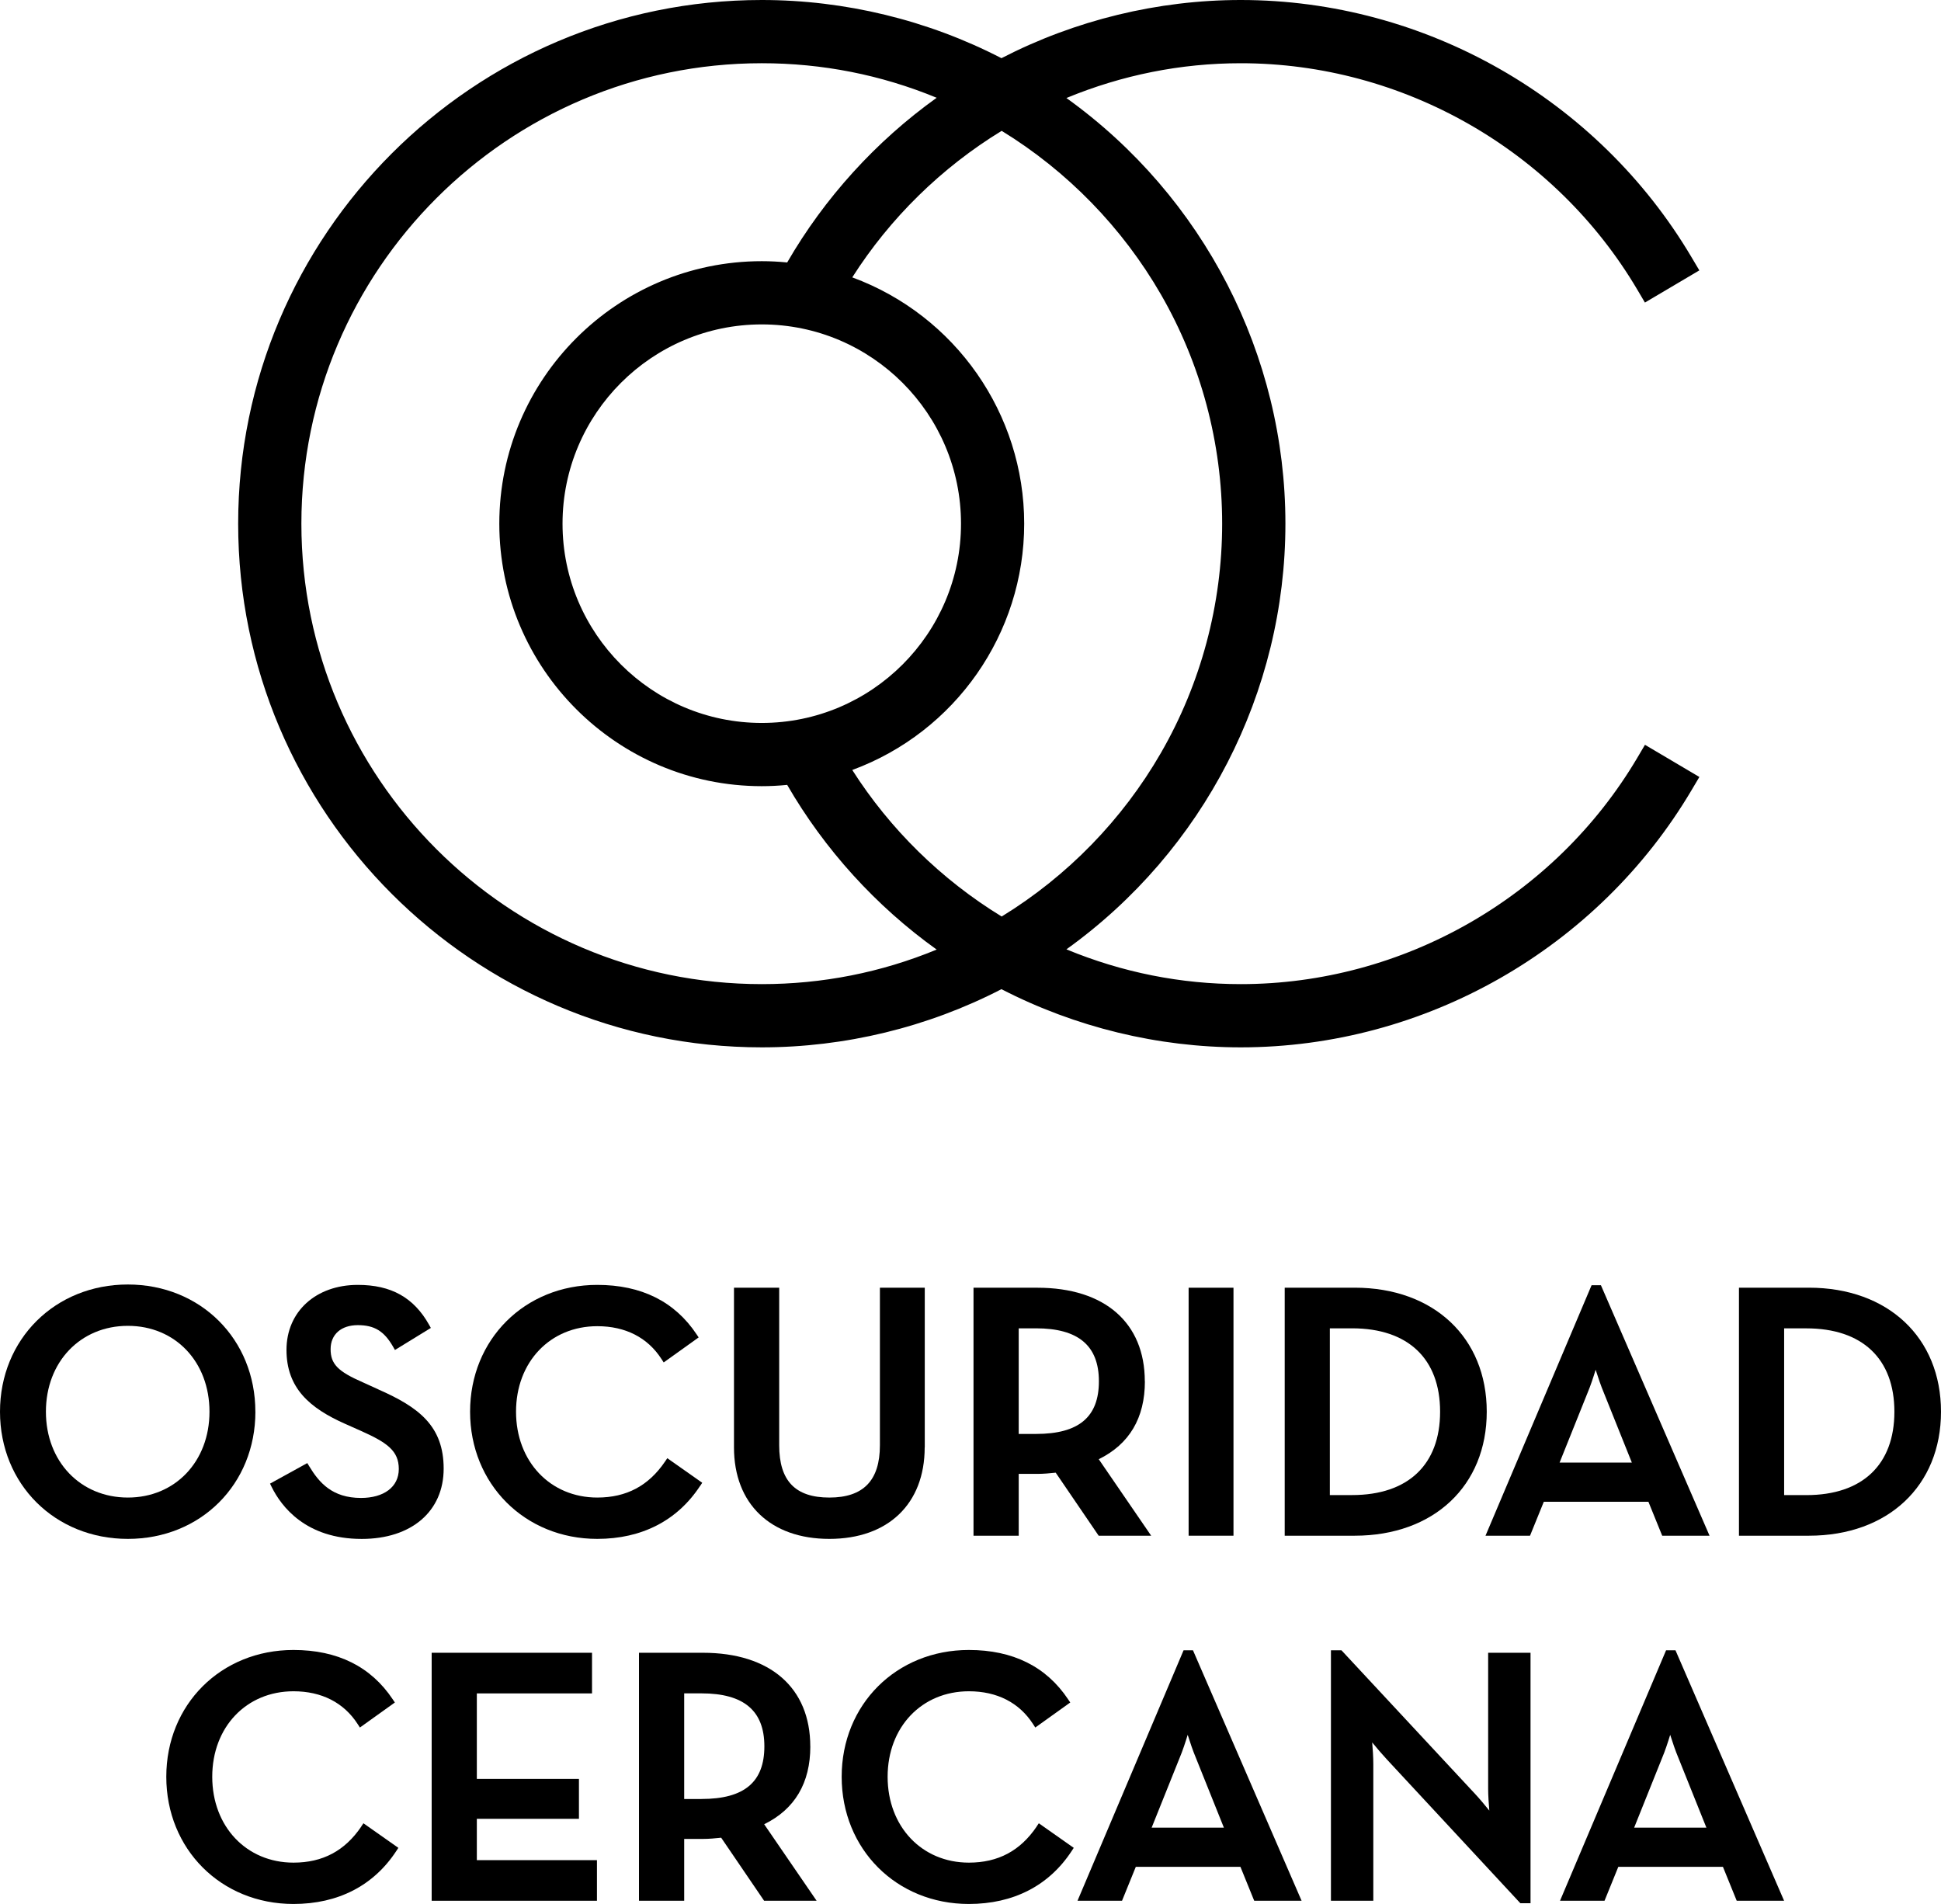 <?xml version="1.0" encoding="UTF-8"?> <svg xmlns="http://www.w3.org/2000/svg" id="a" data-name="Capa_1" viewBox="0 0 500.15 490.53"><path d="M196.29,269.84c21.44,0,42.78-5.18,61.76-14.99,19.03,9.81,40.33,14.99,61.66,14.99,47.49,0,92.02-25.42,116.21-66.34l1.97-3.32-14.02-8.29-1.96,3.32c-21.28,35.99-60.44,58.34-102.19,58.34-15.44,0-30.54-3.01-44.93-8.96,35.37-25.38,56.43-66.24,56.43-109.67s-21.06-84.29-56.43-109.67c14.38-5.94,29.49-8.96,44.92-8.96,41.75,0,80.91,22.35,102.19,58.34l1.96,3.32,14.02-8.29-1.97-3.32C411.72,25.42,367.19,0,319.7,0c-21.32,0-42.63,5.18-61.65,14.99C239.07,5.18,217.73,0,196.29,0,121.89,0,61.37,60.53,61.37,134.92s60.52,134.92,134.92,134.92ZM258.11,33.71c16.93,10.38,31.1,24.94,41.02,42.13,10.33,17.91,15.79,38.34,15.79,59.08s-5.46,41.18-15.79,59.08c-9.92,17.2-24.09,31.75-41.02,42.13-15.5-9.47-28.78-22.49-38.5-37.75,26.55-9.78,44.3-35.12,44.3-63.46s-17.75-53.68-44.3-63.46c9.71-15.26,22.99-28.28,38.5-37.75ZM196.29,186.26c-28.31,0-51.34-23.03-51.34-51.34s23.03-51.34,51.34-51.34,51.34,23.03,51.34,51.34-23.03,51.34-51.34,51.34ZM196.29,16.29c15.6,0,30.75,2.99,45.07,8.9-15.63,11.18-28.92,25.81-38.52,42.43-2.21-.22-4.42-.33-6.55-.33-37.29,0-67.63,30.34-67.63,67.63s30.34,67.63,67.63,67.63c2.13,0,4.33-.11,6.55-.33,9.6,16.62,22.89,31.25,38.52,42.43-14.32,5.91-29.47,8.9-45.07,8.9-65.41,0-118.63-53.22-118.63-118.63S130.88,16.29,196.29,16.29Z"></path><path d="M65.8,363.71c0-18.68-14.12-32.77-32.86-32.77S0,345.03,0,363.71s14.16,32.77,32.95,32.77,32.86-14.09,32.86-32.77ZM32.95,385.83c-12.24,0-21.12-9.3-21.12-22.12s8.88-22.12,21.12-22.12,21.03,9.3,21.03,22.12-8.84,22.12-21.03,22.12Z"></path><path d="M97.53,357.98l-4.02-1.83c-6.45-2.81-8.32-4.72-8.32-8.55s2.75-6.19,7.01-6.19,6.77,1.54,9.06,5.51l.51.89,9.25-5.68-.47-.84c-3.93-6.99-9.76-10.25-18.35-10.25-10.82,0-18.38,6.89-18.38,16.75s6.02,15.01,15.07,19.03l4.09,1.82c6.77,3.02,9.78,5.15,9.78,9.83s-3.91,7.46-9.74,7.46c-7.39,0-10.78-3.92-13.34-8.16l-.5-.82-9.6,5.29.42.86c2.47,5,8.76,13.39,23.2,13.39,12.83,0,21.12-7.11,21.12-18.11s-6.43-15.83-16.79-20.39Z"></path><path d="M180.42,382.83l.53-.81-9-6.33-.57.84c-4.24,6.26-9.95,9.3-17.47,9.3-12.13,0-20.94-9.3-20.94-22.12s8.8-22.03,20.94-22.03c7.26,0,12.98,2.93,16.54,8.46l.57.88,9.01-6.45-.54-.8c-5.63-8.45-14.24-12.73-25.59-12.73-18.68,0-32.77,14.05-32.77,32.67s14.09,32.77,32.77,32.77c11.48,0,20.65-4.72,26.5-13.65Z"></path><path d="M238.29,372.91v-41.14h-11.56v40.59c0,9.07-4.26,13.47-13.02,13.47s-12.93-4.28-12.93-13.47v-40.59h-11.65v41.14c0,14.54,9.42,23.57,24.57,23.57s24.57-9.03,24.57-23.57Z"></path><path d="M294.99,355.89c0-15.1-10.34-24.12-27.67-24.12h-16.47v63.89h11.65v-15.93h4.83c1.58,0,3.16-.15,4.7-.31l11.07,16.24h13.53l-13.51-19.71c7.89-3.87,11.89-10.62,11.89-20.07ZM266.96,369.45h-4.46v-27.22h4.46c10.9,0,16.2,4.47,16.2,13.65s-5.15,13.56-16.2,13.56Z"></path><rect x="306.28" y="331.77" width="11.56" height="63.89"></rect><path d="M331.04,331.77v63.89h18.02c20.36,0,34.04-12.84,34.04-31.95s-13.68-31.95-34.04-31.95h-18.02ZM371.08,363.71c0,13.65-8.26,21.48-22.67,21.48h-5.74v-42.96h5.74c14.4,0,22.67,7.83,22.67,21.48Z"></path><path d="M428.3,395.66h12.21l-27.99-64.53h-2.41l-27.33,64.53h11.47l3.55-8.74h26.96l3.55,8.74ZM401.87,376.82l7.18-17.9c.79-1.85,1.54-4.16,2.11-6.02.58,1.85,1.36,4.16,2.14,6l7.19,17.92h-18.61Z"></path><path d="M466.11,331.77h-18.02v63.89h18.02c20.36,0,34.04-12.84,34.04-31.95s-13.68-31.95-34.04-31.95ZM465.47,385.2h-5.74v-42.96h5.74c14.4,0,22.67,7.83,22.67,21.48s-8.26,21.48-22.67,21.48Z"></path><path d="M93.1,470.59c-4.24,6.26-9.95,9.3-17.47,9.3-12.13,0-20.94-9.3-20.94-22.12s8.8-22.03,20.94-22.03c7.26,0,12.98,2.93,16.54,8.46l.57.88,9.01-6.45-.54-.8c-5.63-8.45-14.24-12.73-25.59-12.73-18.68,0-32.77,14.05-32.77,32.67s14.09,32.77,32.77,32.77c11.49,0,20.65-4.72,26.5-13.65l.53-.81-9-6.33-.57.84Z"></path><polygon points="122.87 468.6 149.18 468.6 149.18 458.31 122.87 458.31 122.87 436.29 152.55 436.29 152.55 425.82 111.23 425.82 111.23 489.71 153.82 489.71 153.82 479.25 122.87 479.25 122.87 468.6"></polygon><path d="M208.79,449.94c0-15.1-10.34-24.12-27.67-24.12h-16.47v63.89h11.65v-15.93h4.83c1.58,0,3.16-.15,4.7-.31l11.06,16.24h13.53l-13.51-19.71c7.89-3.87,11.89-10.62,11.89-20.07ZM180.76,463.5h-4.46v-27.22h4.46c10.9,0,16.2,4.47,16.2,13.65s-5.15,13.56-16.2,13.56Z"></path><path d="M267.13,470.59c-4.24,6.26-9.95,9.3-17.47,9.3-12.13,0-20.94-9.3-20.94-22.12s8.8-22.03,20.94-22.03c7.26,0,12.98,2.93,16.54,8.46l.57.88,9.01-6.45-.54-.8c-5.63-8.45-14.24-12.73-25.59-12.73-18.68,0-32.77,14.05-32.77,32.67s14.09,32.77,32.77,32.77c11.49,0,20.65-4.72,26.5-13.65l.53-.81-9-6.33-.57.84Z"></path><path d="M304.98,425.18l-27.33,64.53h11.47l3.55-8.74h26.96l3.55,8.74h12.21l-27.99-64.53h-2.41ZM315.36,470.88h-18.61l7.18-17.9c.79-1.85,1.54-4.16,2.11-6.02.58,1.85,1.36,4.16,2.14,6l7.19,17.92Z"></path><path d="M383.46,460.86c0,1.7.15,3.85.3,5.62-1.12-1.39-2.5-3.05-3.67-4.3l-34.43-37h-2.71v64.53h10.92v-35.13c0-1.84-.14-3.95-.29-5.66,1.13,1.38,2.54,3.04,3.75,4.34l34.43,37.09h2.62v-64.53h-10.92v35.04Z"></path><path d="M429.31,425.18l-27.33,64.53h11.47l3.55-8.74h26.96l3.55,8.74h12.21l-27.99-64.53h-2.41ZM439.69,470.88h-18.61l7.18-17.9c.79-1.85,1.54-4.16,2.11-6.02.58,1.85,1.36,4.16,2.14,6l7.19,17.92Z"></path></svg> 